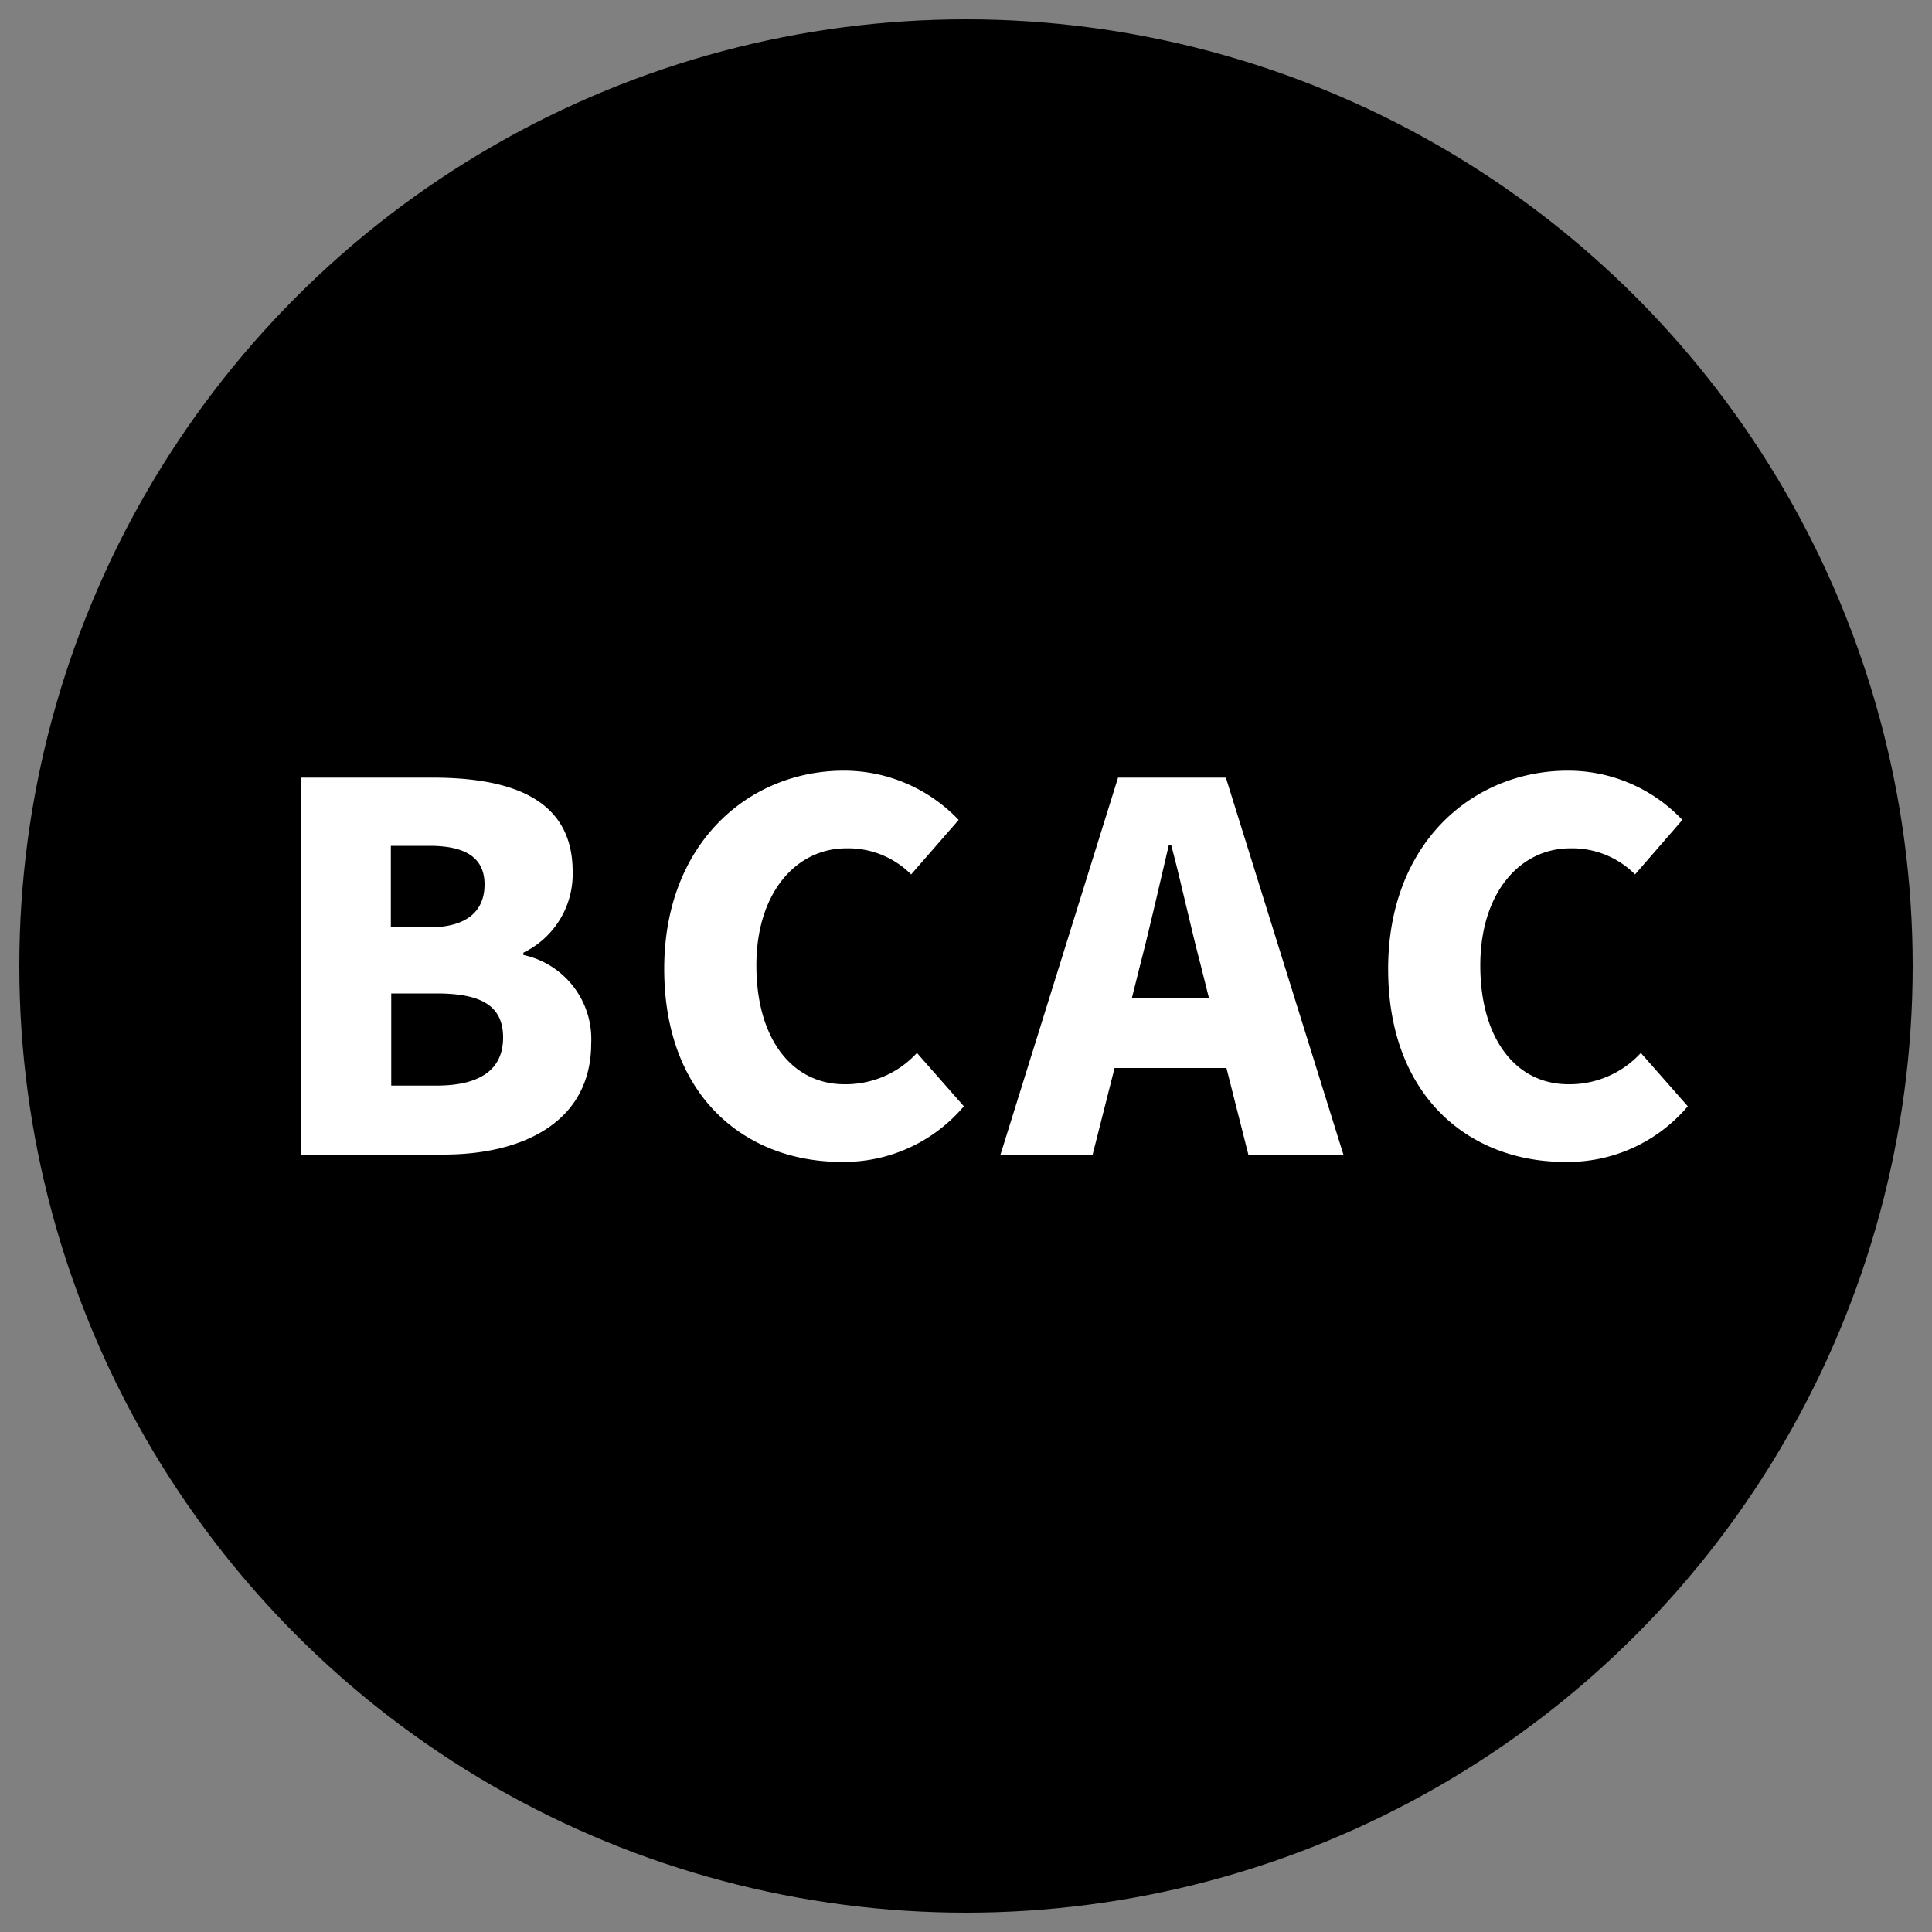 <svg id="Calque_1" data-name="Calque 1" xmlns="http://www.w3.org/2000/svg" viewBox="0 0 100 100"><rect x="0" y="0" width="100" height="100" fill="#808080" stroke="none"/><defs><style>.cls-1{fill:#fff;}</style></defs><circle cx="50" cy="50" r="49"/><path class="cls-1" d="M15.57,40.25h6.81c4.05,0,7.26,1.08,7.26,4.86a4.52,4.52,0,0,1-2.55,4.2v.12A4.45,4.45,0,0,1,30.6,54c0,4-3.42,5.76-7.65,5.76H15.57ZM22.2,48c2,0,2.88-.87,2.88-2.22s-.93-2-2.85-2h-2V48Zm.39,8.19c2.28,0,3.45-.84,3.45-2.49s-1.14-2.28-3.45-2.28H20.25v4.77Z"/><path class="cls-1" d="M34.38,50.15c0-6.51,4.38-10.26,9.3-10.26a8.18,8.18,0,0,1,5.94,2.55l-2.46,2.82a4.59,4.59,0,0,0-3.36-1.35c-2.58,0-4.65,2.28-4.65,6.06s1.83,6.15,4.56,6.15a5,5,0,0,0,3.75-1.62l2.43,2.76a8.12,8.12,0,0,1-6.33,2.88C38.58,60.14,34.38,56.75,34.38,50.15Z"/><path class="cls-1" d="M57.87,40.25h5.58l6.09,19.53H64.62l-1.14-4.5H57.69l-1.14,4.5H51.78Zm.71,11.43h4L62.16,50c-.51-1.92-1-4.23-1.54-6.27H60.5c-.47,2-1,4.35-1.5,6.27Z"/><path class="cls-1" d="M71.85,50.15c0-6.51,4.38-10.26,9.3-10.26a8.13,8.13,0,0,1,5.93,2.55l-2.45,2.82a4.59,4.59,0,0,0-3.36-1.35c-2.58,0-4.65,2.28-4.65,6.06s1.83,6.15,4.56,6.15a5,5,0,0,0,3.75-1.62l2.43,2.76A8.12,8.12,0,0,1,81,60.14C76.05,60.14,71.85,56.75,71.85,50.15Z"/></svg>